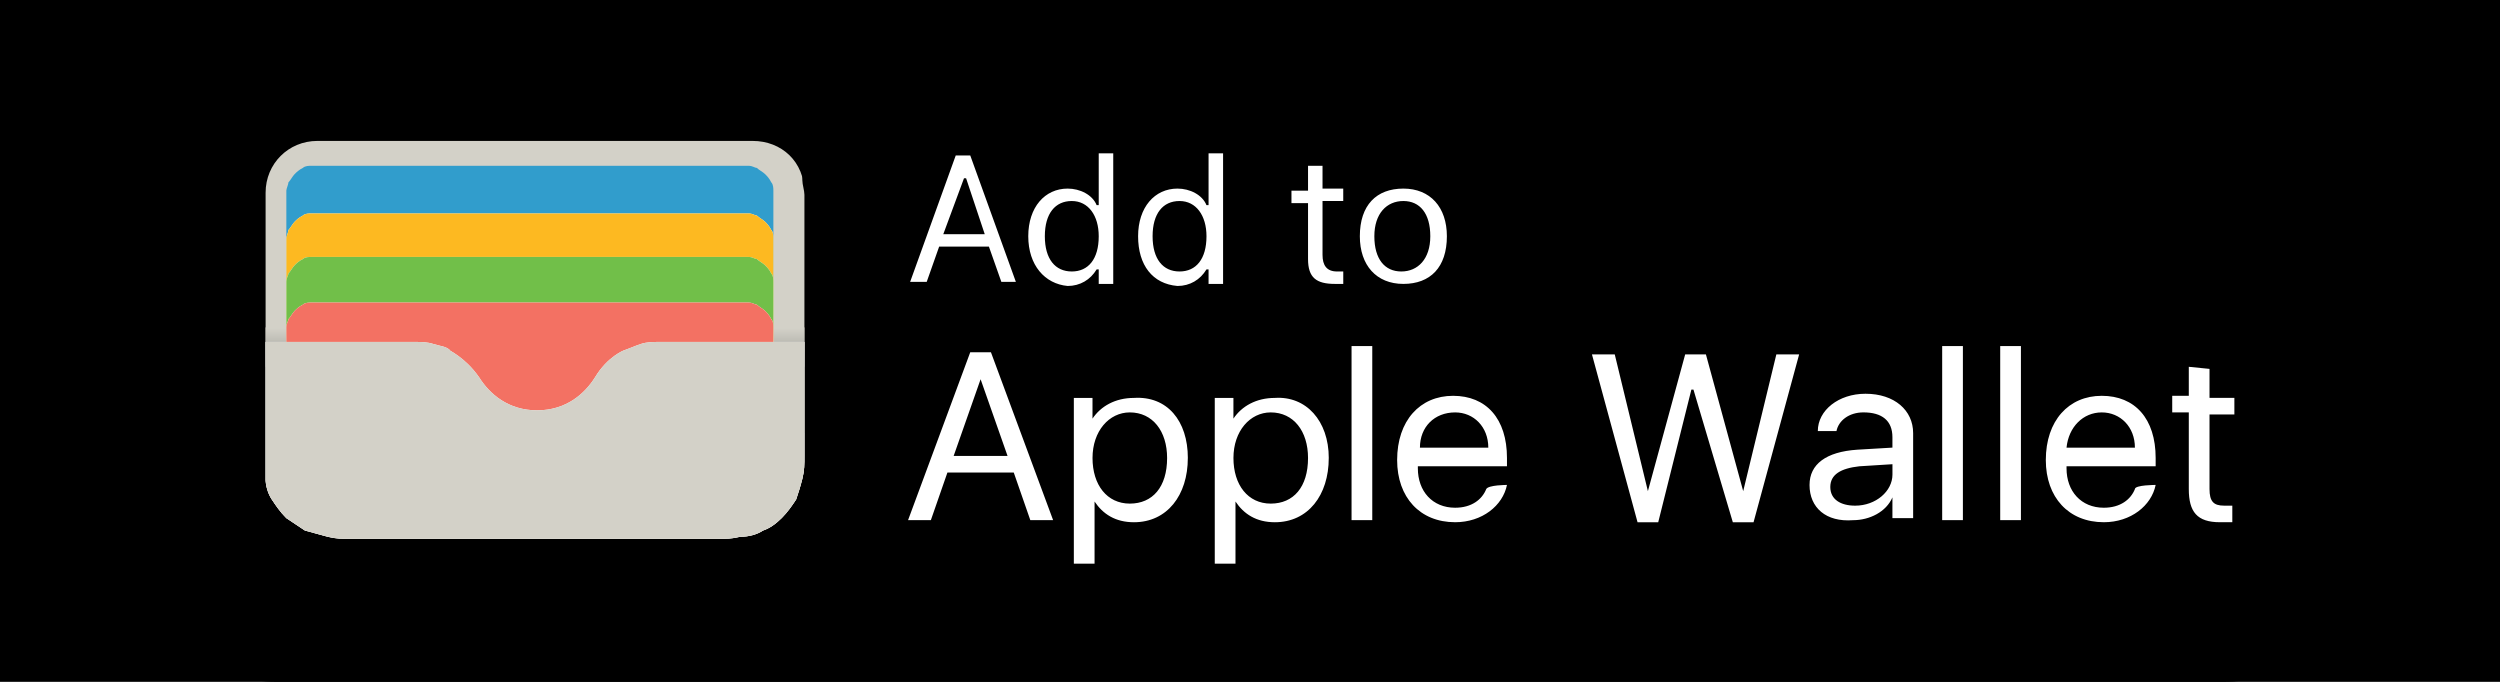 <?xml version="1.0" encoding="UTF-8"?>
<svg id="Wallet" xmlns="http://www.w3.org/2000/svg" xmlns:xlink="http://www.w3.org/1999/xlink" version="1.1" viewBox="0 0 1080 294.55">
  <!-- Generator: Adobe Illustrator 29.0.0, SVG Export Plug-In . SVG Version: 2.1.0 Build 186)  -->
  <defs>
    <style>
      .st0 {
        fill: none;
      }

      .st1 {
        fill: #319dcc;
      }

      .st2 {
        fill: url(#linear-gradient);
      }

      .st3 {
        fill: #d3d1c8;
      }

      .st4 {
        fill: #fdb921;
      }

      .st5 {
        clip-path: url(#clippath-11);
      }

      .st6 {
        clip-path: url(#clippath-10);
      }

      .st7 {
        clip-path: url(#clippath-1);
      }

      .st8 {
        clip-path: url(#clippath-3);
      }

      .st9 {
        clip-path: url(#clippath-4);
      }

      .st10 {
        clip-path: url(#clippath-2);
      }

      .st11 {
        clip-path: url(#clippath-7);
      }

      .st12 {
        clip-path: url(#clippath-6);
      }

      .st13 {
        clip-path: url(#clippath-9);
      }

      .st14 {
        clip-path: url(#clippath-8);
      }

      .st15 {
        clip-path: url(#clippath-5);
      }

      .st16 {
        fill: #fff;
      }

      .st17 {
        fill: #71bf49;
      }

      .st18 {
        fill: #f37163;
      }

      .st19 {
        clip-path: url(#clippath);
      }
    </style>
    <clipPath id="clippath">
      <path class="st0" d="M347.52,187.11v9.85c0,3.58,0,6.27-.9,9.85-.9,3.58-1.79,6.27-2.69,8.95-1.79,2.69-3.58,5.37-6.27,8.06s-5.37,4.48-8.06,5.37c-2.69,1.79-6.27,2.69-9.85,2.69-3.58.9-6.27.9-9.85.9h-158.46c-3.58,0-6.27,0-9.85-.9-3.58-.9-6.27-1.79-9.85-2.69-2.69-1.79-5.37-3.58-8.06-5.37-2.69-2.69-4.48-5.37-6.27-8.06-1.79-2.69-2.69-6.27-2.69-8.95-.9-3.58-.9-6.27-.9-9.85v-112.8c0-1.79,0-4.48.9-6.27,0-1.79.9-4.48,1.79-6.27.9-1.79,1.79-3.58,3.58-5.37,1.79-1.79,3.58-2.69,5.37-3.58s3.58-1.79,6.27-1.79c1.79,0,4.48-.9,6.27-.9h178.16-12.53,19.7c1.79,0,4.48,0,6.27.9,1.79,0,4.48.9,6.27,1.79s3.58,1.79,5.37,3.58c1.79,1.79,2.69,3.58,3.58,5.37.9,1.79,1.79,3.58,1.79,6.27,0,1.79.9,4.48.9,6.27v102.96Z"/>
    </clipPath>
    <clipPath id="clippath-1">
      <path class="st0" d="M347.52,187.11v9.85c0,3.58,0,6.27-.9,9.85-.9,3.58-1.79,6.27-2.69,8.95-1.79,2.69-3.58,5.37-6.27,8.06s-5.37,4.48-8.06,5.37c-2.69,1.79-6.27,2.69-9.85,2.69-3.58.9-6.27.9-9.85.9h-158.46c-3.58,0-6.27,0-9.85-.9-3.58-.9-6.27-1.79-9.85-2.69-2.69-1.79-5.37-3.58-8.06-5.37-2.69-2.69-4.48-5.37-6.27-8.06-1.79-2.69-2.69-6.27-2.69-8.95-.9-3.58-.9-6.27-.9-9.85v-112.8c0-1.79,0-4.48.9-6.27,0-1.79.9-4.48,1.79-6.27.9-1.79,1.79-3.58,3.58-5.37,1.79-1.79,3.58-2.69,5.37-3.58s3.58-1.79,6.27-1.79c1.79,0,4.48-.9,6.27-.9h178.16-12.53,19.7c1.79,0,4.48,0,6.27.9,1.79,0,4.48.9,6.27,1.79s3.58,1.79,5.37,3.58c1.79,1.79,2.69,3.58,3.58,5.37.9,1.79,1.79,3.58,1.79,6.27,0,1.79.9,4.48.9,6.27v102.96Z"/>
    </clipPath>
    <linearGradient id="linear-gradient" x1="231.13" y1="1132.92" x2="231.13" y2="1150.3" gradientTransform="translate(0 -991.14)" gradientUnits="userSpaceOnUse">
      <stop offset="0" stop-color="#d3d1c8"/>
      <stop offset=".23" stop-color="#c4c3bb"/>
      <stop offset=".69" stop-color="#a5a59f"/>
      <stop offset="1" stop-color="#8c8d88"/>
    </linearGradient>
    <clipPath id="clippath-2">
      <path class="st0" d="M347.52,187.11v9.85c0,3.58,0,6.27-.9,9.85-.9,3.58-1.79,6.27-2.69,8.95-1.79,2.69-3.58,5.37-6.27,8.06s-5.37,4.48-8.06,5.37c-2.69,1.79-6.27,2.69-9.85,2.69-3.58.9-6.27.9-9.85.9h-158.46c-3.58,0-6.27,0-9.85-.9-3.58-.9-6.27-1.79-9.85-2.69-2.69-1.79-5.37-3.58-8.06-5.37-2.69-2.69-4.48-5.37-6.27-8.06-1.79-2.69-2.69-6.27-2.69-8.95-.9-3.58-.9-6.27-.9-9.85v-112.8c0-1.79,0-4.48.9-6.27,0-1.79.9-4.48,1.79-6.27.9-1.79,1.79-3.58,3.58-5.37,1.79-1.79,3.58-2.69,5.37-3.58s3.58-1.79,6.27-1.79c1.79,0,4.48-.9,6.27-.9h178.16-12.53,19.7c1.79,0,4.48,0,6.27.9,1.79,0,4.48.9,6.27,1.79s3.58,1.79,5.37,3.58c1.79,1.79,2.69,3.58,3.58,5.37.9,1.79,1.79,3.58,1.79,6.27,0,1.79.9,4.48.9,6.27v102.96Z"/>
    </clipPath>
    <clipPath id="clippath-3">
      <path class="st0" d="M123.7,180.85v-98.48c0-.9.9-2.69.9-3.58.9-.9,1.79-2.69,2.69-3.58.9-.9,1.79-1.79,3.58-2.69.9-.9,2.69-.9,3.58-.9h181.74-8.06,15.22c1.79,0,2.69.9,3.58.9.9.9,2.69,1.79,3.58,2.69.9.9,1.79,1.79,2.69,3.58.9.9.9,2.69.9,3.58v98.48H123.7Z"/>
    </clipPath>
    <clipPath id="clippath-4">
      <path class="st0" d="M123.7,180.85v-98.48c0-.9.9-2.69.9-3.58.9-.9,1.79-2.69,2.69-3.58.9-.9,1.79-1.79,3.58-2.69.9-.9,2.69-.9,3.58-.9h181.74-8.06,15.22c1.79,0,2.69.9,3.58.9.9.9,2.69,1.79,3.58,2.69.9.9,1.79,1.79,2.69,3.58.9.9.9,2.69.9,3.58v98.48H123.7Z"/>
    </clipPath>
    <clipPath id="clippath-5">
      <path class="st0" d="M123.7,180.85v-98.48c0-.9.9-2.69.9-3.58.9-.9,1.79-2.69,2.69-3.58.9-.9,1.79-1.79,3.58-2.69.9-.9,2.69-.9,3.58-.9h181.74-8.06,15.22c1.79,0,2.69.9,3.58.9.9.9,2.69,1.79,3.58,2.69.9.9,1.79,1.79,2.69,3.58.9.9.9,2.69.9,3.58v98.48H123.7Z"/>
    </clipPath>
    <clipPath id="clippath-6">
      <path class="st0" d="M123.7,180.85v-98.48c0-.9.9-2.69.9-3.58.9-.9,1.79-2.69,2.69-3.58.9-.9,1.79-1.79,3.58-2.69.9-.9,2.69-.9,3.58-.9h181.74-8.06,15.22c1.79,0,2.69.9,3.58.9.9.9,2.69,1.79,3.58,2.69.9.9,1.79,1.79,2.69,3.58.9.9.9,2.69.9,3.58v98.48H123.7Z"/>
    </clipPath>
    <clipPath id="clippath-7">
      <path class="st0" d="M123.7,180.85v-98.48c0-.9.9-2.69.9-3.58.9-.9,1.79-2.69,2.69-3.58.9-.9,1.79-1.79,3.58-2.69.9-.9,2.69-.9,3.58-.9h181.74-8.06,15.22c1.79,0,2.69.9,3.58.9.9.9,2.69,1.79,3.58,2.69.9.9,1.79,1.79,2.69,3.58.9.9.9,2.69.9,3.58v98.48H123.7Z"/>
    </clipPath>
    <clipPath id="clippath-8">
      <path class="st0" d="M123.7,180.85v-98.48c0-.9.9-2.69.9-3.58.9-.9,1.79-2.69,2.69-3.58.9-.9,1.79-1.79,3.58-2.69.9-.9,2.69-.9,3.58-.9h181.74-8.06,15.22c1.79,0,2.69.9,3.58.9.9.9,2.69,1.79,3.58,2.69.9.9,1.79,1.79,2.69,3.58.9.9.9,2.69.9,3.58v98.48H123.7Z"/>
    </clipPath>
    <clipPath id="clippath-9">
      <path class="st0" d="M123.7,180.85v-98.48c0-.9.9-2.69.9-3.58.9-.9,1.79-2.69,2.69-3.58.9-.9,1.79-1.79,3.58-2.69.9-.9,2.69-.9,3.58-.9h181.74-8.06,15.22c1.79,0,2.69.9,3.58.9.9.9,2.69,1.79,3.58,2.69.9.9,1.79,1.79,2.69,3.58.9.9.9,2.69.9,3.58v98.48H123.7Z"/>
    </clipPath>
    <clipPath id="clippath-10">
      <path class="st0" d="M347.52,187.11v9.85c0,3.58,0,6.27-.9,9.85-.9,3.58-1.79,6.27-2.69,8.95-1.79,2.69-3.58,5.37-6.27,8.06s-5.37,4.48-8.06,5.37c-2.69,1.79-6.27,2.69-9.85,2.69-3.58.9-6.27.9-9.85.9h-158.46c-3.58,0-6.27,0-9.85-.9-3.58-.9-6.27-1.79-9.85-2.69-2.69-1.79-5.37-3.58-8.06-5.37-2.69-2.69-4.48-5.37-6.27-8.06-1.79-2.69-2.69-6.27-2.69-8.95-.9-3.58-.9-6.27-.9-9.85v-112.8c0-1.79,0-4.48.9-6.27,0-1.79.9-4.48,1.79-6.27.9-1.79,1.79-3.58,3.58-5.37,1.79-1.79,3.58-2.69,5.37-3.58s3.58-1.79,6.27-1.79c1.79,0,4.48-.9,6.27-.9h178.16-12.53,19.7c1.79,0,4.48,0,6.27.9,1.79,0,4.48.9,6.27,1.79s3.58,1.79,5.37,3.58c1.79,1.79,2.69,3.58,3.58,5.37.9,1.79,1.79,3.58,1.79,6.27,0,1.79.9,4.48.9,6.27v102.96Z"/>
    </clipPath>
    <clipPath id="clippath-11">
      <path class="st0" d="M347.52,187.11v9.85c0,3.58,0,6.27-.9,9.85-.9,3.58-1.79,6.27-2.69,8.95-1.79,2.69-3.58,5.37-6.27,8.06s-5.37,4.48-8.06,5.37c-2.69,1.79-6.27,2.69-9.85,2.69-3.58.9-6.27.9-9.85.9h-158.46c-3.58,0-6.27,0-9.85-.9-3.58-.9-6.27-1.79-9.85-2.69-2.69-1.79-5.37-3.58-8.06-5.37-2.69-2.69-4.48-5.37-6.27-8.06-1.79-2.69-2.69-6.27-2.69-8.95-.9-3.58-.9-6.27-.9-9.85v-112.8c0-1.79,0-4.48.9-6.27,0-1.79.9-4.48,1.79-6.27.9-1.79,1.79-3.58,3.58-5.37,1.79-1.79,3.58-2.69,5.37-3.58s3.58-1.79,6.27-1.79c1.79,0,4.48-.9,6.27-.9h178.16-12.53,19.7c1.79,0,4.48,0,6.27.9,1.79,0,4.48.9,6.27,1.79s3.58,1.79,5.37,3.58c1.79,1.79,2.69,3.58,3.58,5.37.9,1.79,1.79,3.58,1.79,6.27,0,1.79.9,4.48.9,6.27v102.96Z"/>
    </clipPath>
  </defs>
  <rect id="Backdrop" x="0" y="-392.73" width="1080" height="1080"/>
  <g id="Apple_Wallet">
    <path d="M941.08.9h19.7c5.37,0,11.64.9,18.8,1.79,6.27.9,11.64,2.69,17.01,5.37,5.37,2.69,9.85,6.27,14.32,9.85,4.48,4.48,7.16,8.95,9.85,14.32,2.69,5.37,4.48,10.74,5.37,17.01s1.79,12.53,1.79,17.91v160.25c0,5.37-.9,12.53-1.79,18.8-.9,6.27-2.69,11.64-5.37,17.01-2.69,5.37-6.27,9.85-10.74,14.32-4.48,4.48-8.95,7.16-14.32,9.85s-10.74,4.48-17.01,5.37c-6.27.9-12.53,1.79-17.91,1.79H119.22c-5.37,0-11.64-.9-18.8-1.79-6.27-.9-11.64-2.69-17.01-5.37-5.37-2.69-9.85-6.27-14.32-9.85-4.48-4.48-7.16-8.95-9.85-14.32s-4.48-10.74-5.37-17.01c-.9-6.27-1.79-13.43-1.79-18.8V67.15c0-5.37,0-11.64,1.79-18.8.9-6.27,2.69-11.64,5.37-17.01s6.27-9.85,9.85-14.32c4.48-4.48,8.95-8.06,14.32-9.85,5.37-2.69,10.74-4.48,17.01-5.37,6.27-.9,13.43-1.79,18.8-1.79h19.7l802.17.9h0Z"/>
    <g>
      <g class="st19">
        <path id="wallet_back" class="st3" d="M347.52,83.26v150.41H114.74V83.26h0c0-12.53,9.85-22.38,22.38-22.38h188.01c12.53,0,22.38,8.95,22.38,22.38h0Z"/>
      </g>
      <g class="st7">
        <rect class="st2" x="114.74" y="141.45" width="232.77" height="17.01"/>
      </g>
      <g class="st10">
        <g>
          <g class="st8">
            <path id="blue" class="st1" d="M123.7,180.85v-98.48c0-.9.9-2.69.9-3.58.9-.9,1.79-2.69,2.69-3.58.9-.9,1.79-1.79,3.58-2.69.9-.9,2.69-.9,3.58-.9h181.74-8.06,15.22c1.79,0,2.69.9,3.58.9.9.9,2.69,1.79,3.58,2.69.9.9,1.79,1.79,2.69,3.58.9.9.9,2.69.9,3.58v98.48H123.7Z"/>
          </g>
          <g class="st9">
            <g id="yellow_shdw">
              <path class="st16" d="M123.7,200.54v-97.59c0-.9.9-2.69.9-3.58.9-.9,1.79-2.69,2.69-3.58.9-.9,1.79-1.79,3.58-2.69.9-.9,2.69-.9,3.58-.9h181.74-8.06,15.22c1.79,0,2.69.9,3.58.9.9.9,2.69,1.79,3.58,2.69.9.9,1.79,1.79,2.69,3.58.9.9.9,2.69.9,3.58v97.59H123.7Z"/>
            </g>
          </g>
          <g class="st15">
            <path id="yellow" class="st4" d="M123.7,200.54v-97.59c0-.9.9-2.69.9-3.58.9-.9,1.79-2.69,2.69-3.58.9-.9,1.79-1.79,3.58-2.69.9-.9,2.69-.9,3.58-.9h181.74-8.06,15.22c1.79,0,2.69.9,3.58.9.9.9,2.69,1.79,3.58,2.69.9.9,1.79,1.79,2.69,3.58.9.9.9,2.69.9,3.58v97.59H123.7Z"/>
          </g>
          <g class="st12">
            <g id="green_shdw">
              <path class="st16" d="M123.7,219.34v-97.59c0-1.79.9-2.69.9-3.58.9-.9,1.79-2.69,2.69-3.58.9-.9,1.79-1.79,3.58-2.69.9-.9,2.69-.9,3.58-.9h181.74-8.06,15.22c1.79,0,2.69.9,3.58.9.9.9,2.69,1.79,3.58,2.69.9.9,1.79,1.79,2.69,3.58.9.9.9,2.69.9,3.58v97.59H123.7Z"/>
            </g>
          </g>
          <g class="st11">
            <path id="green" class="st17" d="M123.7,219.34v-97.59c0-1.79.9-2.69.9-3.58.9-.9,1.79-2.69,2.69-3.58.9-.9,1.79-1.79,3.58-2.69.9-.9,2.69-.9,3.58-.9h181.74-8.06,15.22c1.79,0,2.69.9,3.58.9.9.9,2.69,1.79,3.58,2.69.9.9,1.79,1.79,2.69,3.58.9.9.9,2.69.9,3.58v97.59H123.7Z"/>
          </g>
          <g class="st14">
            <g id="red_shdw">
              <path class="st16" d="M123.7,219.34v-77.89c0-1.79.9-2.69.9-3.58.9-.9,1.79-2.69,2.69-3.58.9-.9,1.79-1.79,3.58-2.69.9-.9,2.69-.9,3.58-.9h181.74-8.06,15.22c1.79,0,2.69.9,3.58.9.9.9,2.69,1.79,3.58,2.69.9.9,1.79,1.79,2.69,3.58.9.9.9,2.69.9,3.58v77.89H123.7Z"/>
            </g>
          </g>
          <g class="st13">
            <path id="red" class="st18" d="M123.7,219.34v-77.89c0-1.79.9-2.69.9-3.58.9-.9,1.79-2.69,2.69-3.58.9-.9,1.79-1.79,3.58-2.69.9-.9,2.69-.9,3.58-.9h181.74-8.06,15.22c1.79,0,2.69.9,3.58.9.9.9,2.69,1.79,3.58,2.69.9.9,1.79,1.79,2.69,3.58.9.9.9,2.69.9,3.58v77.89H123.7Z"/>
          </g>
        </g>
      </g>
      <g class="st6">
        <g id="wallet_pocket_shdw">
          <path class="st16" d="M347.52,235.46H114.74v-87.74h64.46c2.69,0,5.37,0,8.06.9,2.69.9,5.37.9,7.16,2.69-.9,0,6.27,2.69,12.53,11.64,4.48,7.16,12.53,14.32,25.07,14.32s20.59-7.16,25.07-14.32c5.37-8.95,12.53-11.64,12.53-11.64,2.69-.9,4.48-1.79,7.16-2.69,2.69-.9,5.37-.9,8.06-.9h65.36l-2.69,87.74h0Z"/>
        </g>
      </g>
      <g class="st5">
        <path id="wallet_pocket" class="st3" d="M347.52,235.46H114.74v-87.74h64.46c2.69,0,5.37,0,8.06.9,2.69.9,5.37.9,7.16,2.69-.9,0,6.27,2.69,12.53,11.64,4.48,7.16,12.53,14.32,25.07,14.32s20.59-7.16,25.07-14.32c5.37-8.95,12.53-11.64,12.53-11.64,2.69-.9,4.48-1.79,7.16-2.69,2.69-.9,5.37-.9,8.06-.9h65.36l-2.69,87.74h0Z"/>
      </g>
    </g>
    <path class="st16" d="M437.94,204.12h-28.65l-7.16,20.59h-9.85l26.86-72.52h8.95l26.86,72.52h-9.85l-7.16-20.59ZM411.98,196.96h23.28l-11.64-33.13h0l-11.64,33.13ZM513.14,197.86c0,16.11-8.95,27.75-23.28,27.75-8.06,0-13.43-3.58-17.01-8.95h0v26.86h-8.95v-71.62h8.06v8.95h0c3.58-5.37,9.85-8.95,17.91-8.95,14.32-.9,23.28,9.85,23.28,25.96ZM504.19,197.86c0-11.64-6.27-19.7-16.11-19.7-8.95,0-16.11,8.06-16.11,19.7s6.27,19.7,16.11,19.7,16.11-7.16,16.11-19.7ZM574.02,197.86c0,16.11-8.95,27.75-23.28,27.75-8.06,0-13.43-3.58-17.01-8.95h0v26.86h-8.95v-71.62h8.06v8.95h0c3.58-5.37,9.85-8.95,17.91-8.95,13.43-.9,23.28,9.85,23.28,25.96ZM565.07,197.86c0-11.64-6.27-19.7-16.11-19.7-8.95,0-16.11,8.06-16.11,19.7s6.27,19.7,16.11,19.7,16.11-7.16,16.11-19.7ZM583.87,149.51h8.95v75.2h-8.95v-75.2ZM651.01,209.49c-1.79,8.95-10.74,16.11-22.38,16.11-15.22,0-25.07-10.74-25.07-26.86,0-17.01,9.85-27.75,24.17-27.75s23.28,9.85,23.28,26.86v3.58h-38.5v.9c0,9.85,6.27,17.01,16.11,17.01,7.16,0,11.64-3.58,13.43-8.06.9-1.79,8.95-1.79,8.95-1.79ZM613.41,193.38h29.54c0-8.95-6.27-15.22-14.32-15.22-8.95,0-15.22,6.27-15.22,15.22ZM716.37,225.61h-8.95l-19.7-72.52h9.85l14.32,59.09h0l16.11-59.09h8.95l16.11,59.09h0l14.32-59.09h9.85l-19.7,72.52h-8.95l-17.01-57.3h-.9l-14.32,57.3ZM781.72,209.49c0-8.95,7.16-14.32,20.59-15.22l15.22-.9v-4.48c0-7.16-4.48-10.74-12.53-10.74-6.27,0-10.74,3.58-11.64,8.06h-8.06c0-8.95,8.95-16.11,20.59-16.11,12.53,0,20.59,7.16,20.59,17.01v36.71h-8.95v-8.95h0c-2.69,6.27-9.85,9.85-17.01,9.85-11.64.9-18.8-5.37-18.8-15.22ZM817.54,205.02v-4.48l-14.32.9c-8.06.9-12.53,3.58-12.53,8.95s4.48,8.06,10.74,8.06c8.95,0,16.11-6.27,16.11-13.43ZM839.02,149.51h8.95v75.2h-8.95v-75.2ZM864.09,149.51h8.95v75.2h-8.95v-75.2ZM931.24,209.49c-1.79,8.95-10.74,16.11-22.38,16.11-15.22,0-25.07-10.74-25.07-26.86,0-17.01,9.85-27.75,24.17-27.75s23.28,9.85,23.28,26.86v3.58h-38.5v.9c0,9.85,6.27,17.01,16.11,17.01,7.16,0,11.64-3.58,13.43-8.06,0-1.79,8.95-1.79,8.95-1.79ZM892.74,193.38h29.54c0-8.95-6.27-15.22-14.32-15.22-8.06,0-14.32,6.27-15.22,15.22ZM954.51,159.36v12.53h10.74v7.16h-10.74v32.23c0,5.37,1.79,7.16,6.27,7.16h3.58v7.16h-5.37c-9.85,0-13.43-4.48-13.43-14.32v-33.13h-7.16v-7.16h7.16v-12.53l8.95.9h0ZM427.2,106.54h-21.49l-5.37,15.22h-7.16l19.7-54.61h6.27l19.7,54.61h-6.27l-5.37-15.22ZM407.5,101.17h17.91l-8.06-24.17h-.9l-8.95,24.17ZM444.21,102.06c0-12.53,7.16-20.59,17.01-20.59,5.37,0,10.74,2.69,12.53,7.16h.9v-22.38h6.27v56.4h-6.27v-6.27h-.9c-2.69,4.48-7.16,7.16-12.53,7.16-9.85-.9-17.01-8.95-17.01-21.49ZM451.37,102.06c0,9.85,4.48,15.22,11.64,15.22s11.64-5.37,11.64-15.22c0-8.95-4.48-15.22-11.64-15.22s-11.64,5.37-11.64,15.22ZM491.66,102.06c0-12.53,7.16-20.59,17.01-20.59,5.37,0,10.74,2.69,12.53,7.16h.9v-22.38h6.27v56.4h-6.27v-6.27h-.9c-2.69,4.48-7.16,7.16-12.53,7.16-10.74-.9-17.01-8.95-17.01-21.49ZM497.92,102.06c0,9.85,4.48,15.22,11.64,15.22s11.64-5.37,11.64-15.22c0-8.95-4.48-15.22-11.64-15.22s-11.64,5.37-11.64,15.22ZM571.33,71.62v9.85h8.95v5.37h-8.95v23.28c0,4.48,1.79,7.16,6.27,7.16h2.69v5.37h-3.58c-8.06,0-11.64-2.69-11.64-10.74v-24.17h-7.16v-5.37h7.16v-10.74h6.27ZM587.45,102.06c0-13.43,7.16-20.59,18.8-20.59s18.8,8.06,18.8,20.59c0,13.43-7.16,20.59-18.8,20.59s-18.8-8.06-18.8-20.59ZM617.89,102.06c0-9.85-4.48-15.22-11.64-15.22s-12.53,5.37-12.53,15.22,4.48,15.22,11.64,15.22,12.53-5.37,12.53-15.22Z"/>
  </g>
</svg>